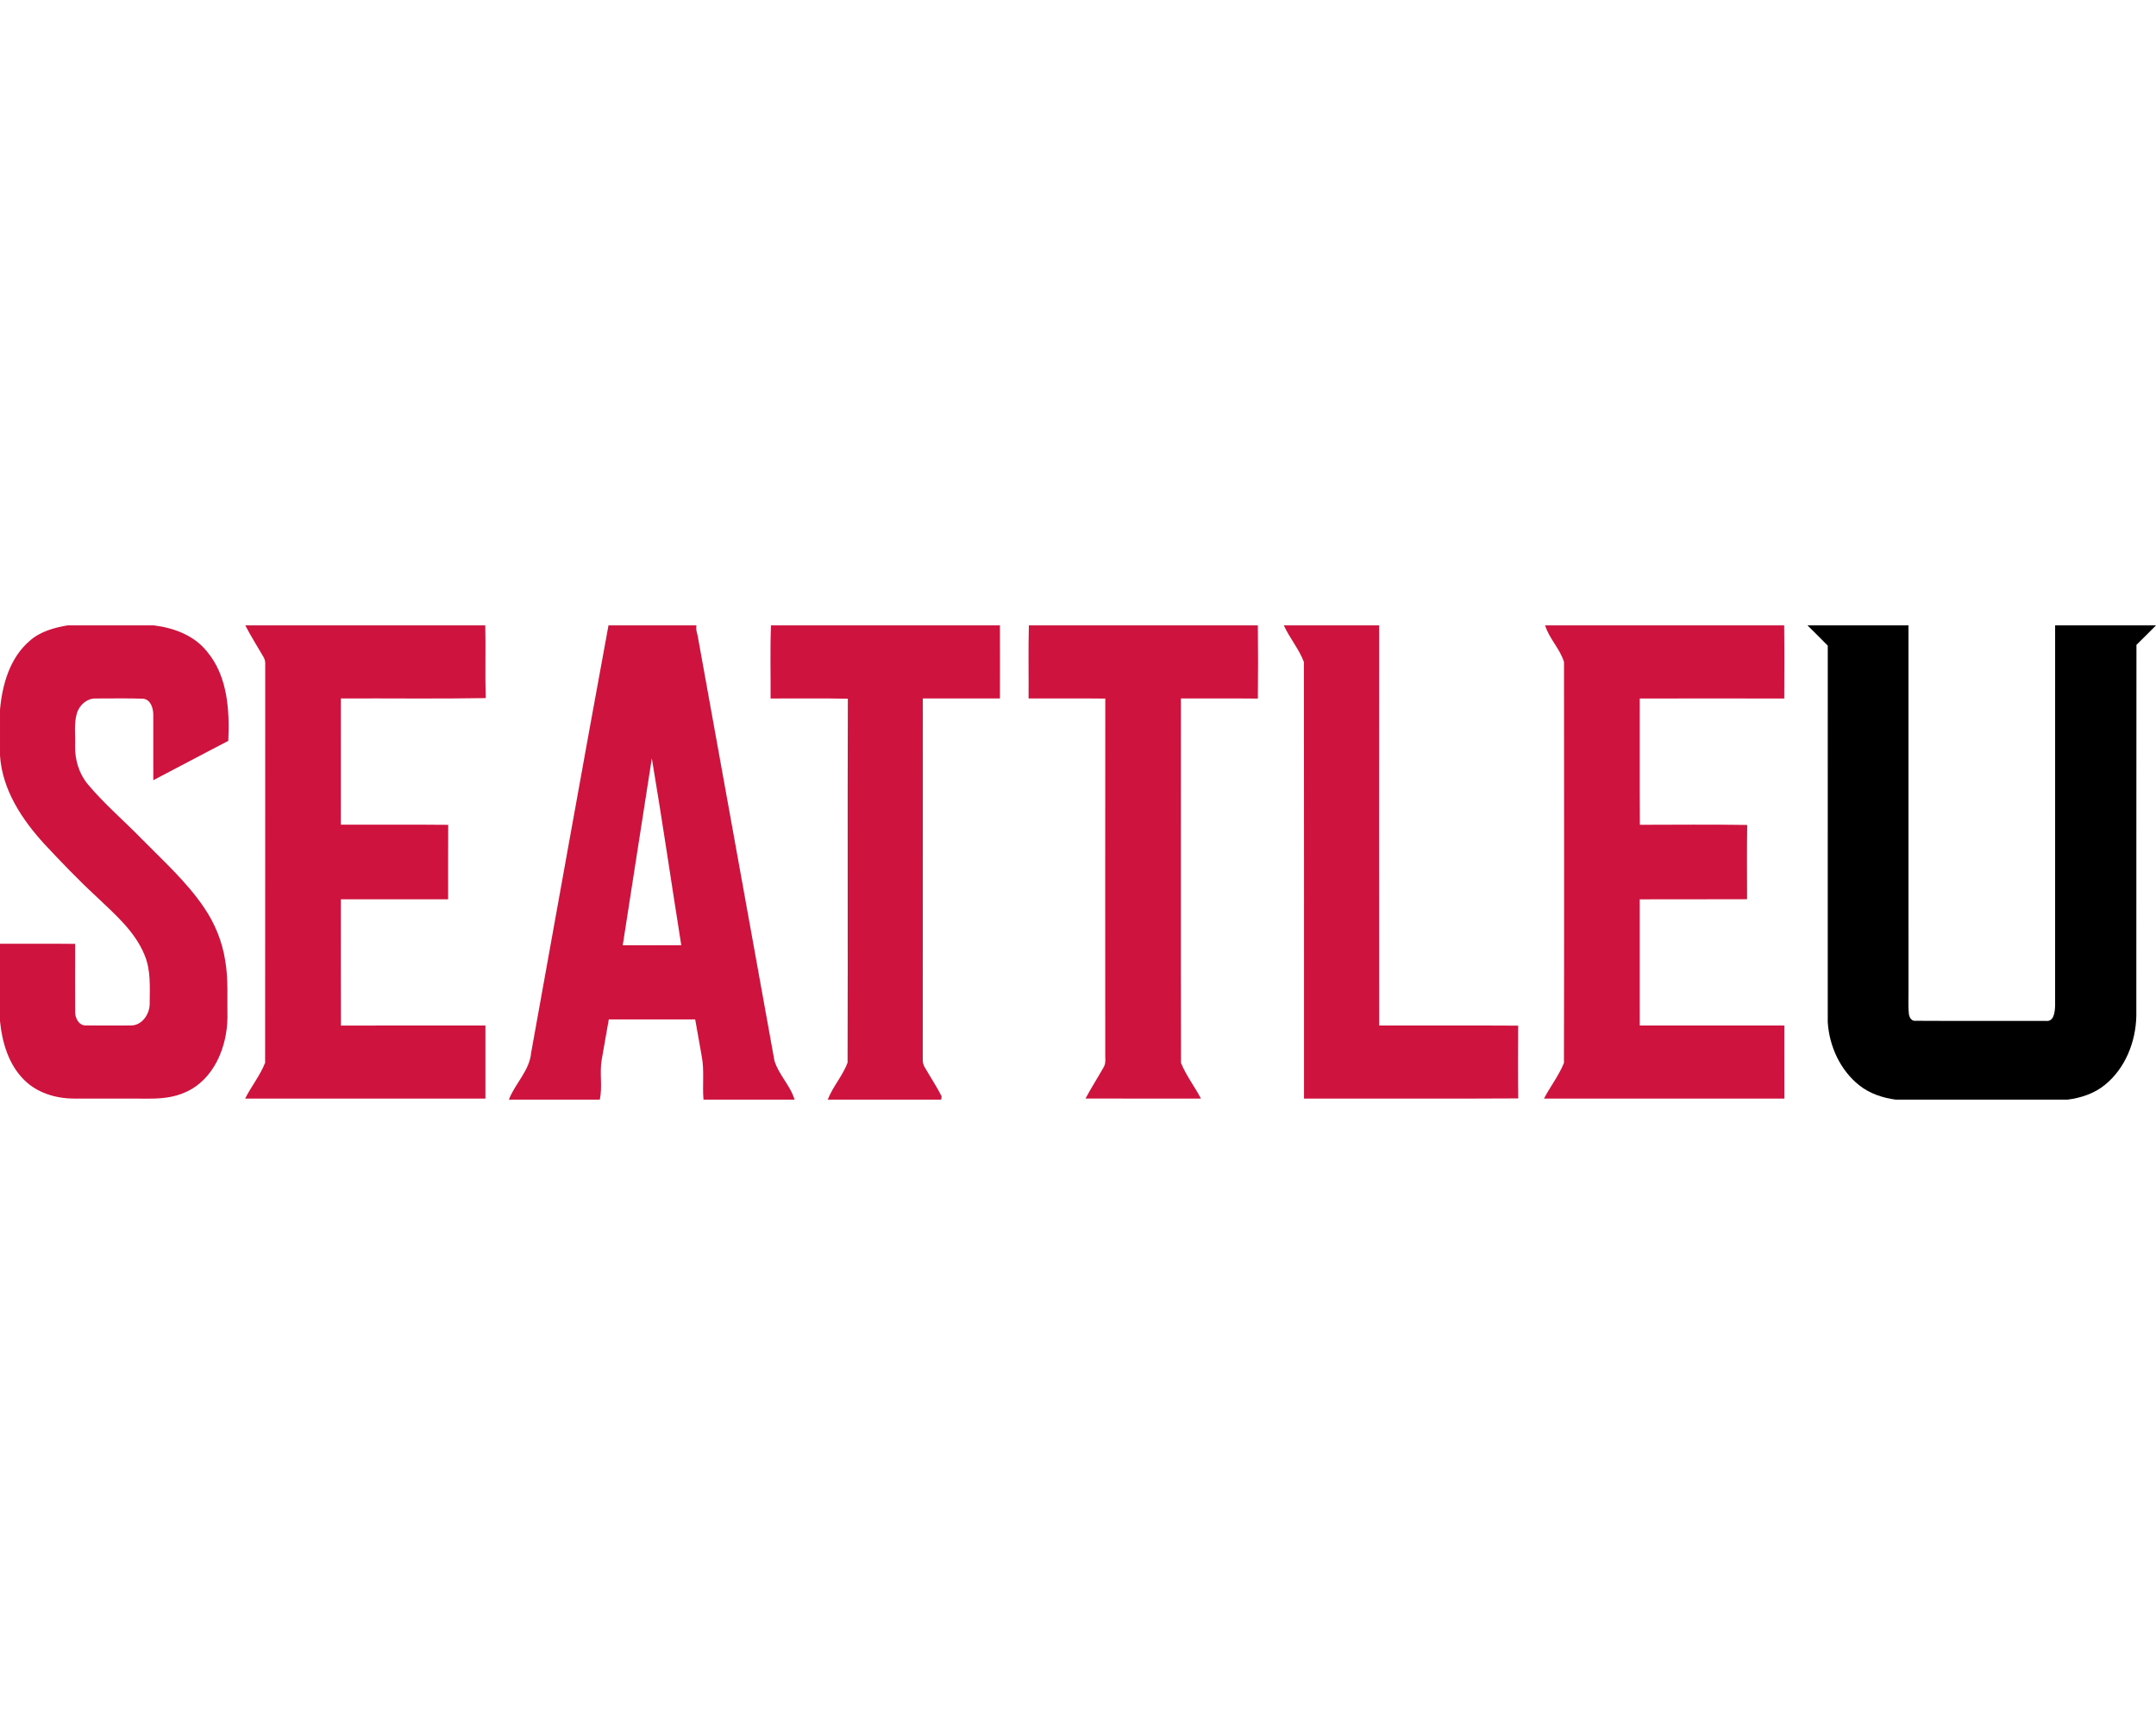 <?xml version="1.0" encoding="utf-8"?>
<svg xmlns="http://www.w3.org/2000/svg" height="1600px" style="shape-rendering:geometricPrecision; text-rendering:geometricPrecision; image-rendering:optimizeQuality; fill-rule:evenodd; clip-rule:evenodd" version="1.1" viewBox="0 0 2000 1600" width="2000px">
 <defs>
  <style type="text/css">
   
    .fil1 {fill:black;fill-rule:nonzero}
    .fil0 {fill:#CE143E;fill-rule:nonzero}
   
  </style>
 </defs>
 <g id="Capa_x0020_1">
  
  <g id="Seattle_x0020_Redhawks.cdr">
   <path class="fil0" d="M62.62 580.06l80.17 0c18.5,2.32 37.35,9.24 49.26,24.29 19.16,22.87 21,54.34 19.71,82.86 -23.26,11.98 -46.31,24.4 -69.54,36.46 -0.06,-20.06 0.02,-40.12 -0.02,-60.18 0.11,-6.15 -2.22,-14.71 -9.5,-15.42 -14.52,-0.51 -29.08,-0.15 -43.63,-0.19 -8.09,-0.34 -15.14,5.79 -17.59,13.2 -3.15,9.99 -1.37,20.63 -1.8,30.92 -0.23,12.9 3.66,25.92 12.11,35.82 14.92,17.76 32.62,32.91 48.83,49.47 20.36,20.74 42.3,40.32 58.7,64.54 9.95,14.6 16.81,31.32 19.54,48.8 3.13,17.65 1.75,35.61 2.13,53.41 -0.34,27.3 -12.73,57.71 -39.19,69.13 -10.47,4.76 -22.15,5.91 -33.52,5.86 -23.34,-0.1 -46.68,0 -70.01,-0.06 -16.72,-0.08 -34.05,-5.36 -46.01,-17.46 -14.37,-14.28 -20.29,-34.7 -22.26,-54.34l0 -71.78c23.25,0.03 46.49,-0.16 69.73,0.09 -0.09,20.95 -0.09,41.9 -0.01,62.85 -0.21,5.71 3.33,12.97 9.87,12.82 13.96,0.11 27.93,0.08 41.89,0.02 10.44,0 17.53,-10.77 17.38,-20.46 0.02,-15.05 1.24,-30.71 -4.78,-44.92 -9,-22.12 -27.73,-37.95 -44.57,-54.07 -16.76,-15.45 -32.52,-31.95 -48.1,-48.58 -20.95,-22.82 -39.32,-50.52 -41.41,-82.3l0 -42.57c2.09,-23.28 9.12,-48.08 27.49,-63.82 9.73,-8.68 22.56,-12.24 35.13,-14.39zm1370.72 0l221.72 0c0.28,22.6 0.15,45.22 0.08,67.84 -44.69,-0.07 -89.38,-0.09 -134.07,0 0.1,39.04 -0.17,78.08 0.13,117.12 33.2,-0.06 66.4,-0.36 99.6,0.15 -0.4,22.96 -0.13,45.92 -0.13,68.88 -33.22,0.19 -66.42,-0.02 -99.62,0.12 0.06,39.02 0,78.02 0.02,117.04 44.71,0 89.42,-0.02 134.12,0 0.04,22.6 0.02,45.18 0.02,67.76 -74.32,0.04 -148.63,0.02 -222.95,0.02 5.84,-11.17 13.82,-21.41 18.52,-33.01 0.27,-123.96 0.14,-247.96 0.06,-371.94 -3.64,-12.21 -13.8,-21.67 -17.5,-33.98zm-242.4 0l88.43 0c-0.04,123.72 -0.1,247.43 0.02,371.15 42.98,0.05 85.96,-0.15 128.94,0.11 -0.07,22.51 -0.21,44.99 0.06,67.5 -66.23,0.4 -132.49,0.07 -198.74,0.15 -0.07,-134.96 0.13,-269.93 -0.09,-404.89 -4.46,-12.04 -13.28,-22.24 -18.62,-34.02zm-236.51 0l212.41 0c0.25,22.64 0.25,45.28 0,67.9 -23.8,-0.25 -47.61,-0.06 -71.4,-0.1 0.05,112.67 -0.19,225.36 0.11,338.01 4.66,11.66 12.68,21.91 18.52,33.12 -35.72,0 -71.42,0.04 -107.1,-0.04 5.31,-9.97 11.41,-19.49 16.99,-29.33 2.25,-4.04 1.06,-8.89 1.32,-13.29 -0.02,-109.46 -0.09,-218.91 0.04,-328.37 -23.72,-0.27 -47.44,-0.02 -71.16,-0.11 0.16,-22.6 -0.34,-45.21 0.27,-67.79zm-239.18 0l212.31 0c0.1,22.6 0.08,45.2 0.02,67.79 -23.83,0 -47.66,0 -71.52,0 -0.09,111.39 0.06,222.76 -0.07,334.15 -0.1,2.92 0.36,5.89 2.1,8.36 5.07,8.87 10.81,17.39 15.4,26.5 -0.1,0.78 -0.28,2.32 -0.38,3.08l-105.27 0c4.73,-12.14 13.9,-22.15 18.41,-34.26 0.36,-112.51 -0.15,-225.06 0.25,-337.59 -23.87,-0.55 -47.78,-0.11 -71.67,-0.21 0.19,-22.6 -0.61,-45.24 0.42,-67.82zm-150.79 0l81.6 0c-0.87,3.76 0.88,7.49 1.41,11.19 23.6,130.88 47.3,261.73 70.93,392.59 3.96,13.04 14.82,23.02 18.65,36.1l-84.46 0c-1.18,-13.58 0.98,-27.32 -1.73,-40.77 -2.05,-11.2 -3.87,-22.45 -5.97,-33.63 -26.7,-0.04 -53.41,-0.02 -80.13,-0.02 -2.31,12.49 -4.36,25.05 -6.61,37.56 -2.13,12.19 0.91,24.76 -1.77,36.86l-84.31 0c5.74,-15.06 19.19,-26.87 20.64,-43.48 23.91,-132.13 47.42,-264.34 71.75,-396.4zm40.21 123.3l0 0c-8.93,57.81 -18.08,115.58 -26.98,173.41 18.09,0 36.2,0.08 54.29,-0.04 -9.18,-57.77 -17.62,-115.71 -27.31,-173.37zm-377.13 -123.3l222.61 0c0.49,22.49 -0.25,45 0.4,67.46 -44.79,0.76 -89.59,0.1 -134.37,0.34 -0.04,39.02 -0.02,78.02 -0.02,117.04 33.22,0.16 66.42,-0.18 99.61,0.16 -0.17,23.01 -0.01,46.03 -0.07,69.05 -33.18,0.04 -66.36,0 -99.52,0.04 0.04,39.04 -0.13,78.08 0.07,117.11 44.69,-0.13 89.36,-0.03 134.03,-0.05 0.04,22.6 0.02,45.18 0,67.78 -74.3,0.02 -148.61,-0.04 -222.91,0.02 5.71,-11.32 13.97,-21.52 18.56,-33.26 0.19,-123.24 -0.02,-246.5 0.11,-369.76 0.14,-2.5 -0.53,-4.95 -1.87,-7.05 -5.56,-9.61 -11.55,-19 -16.63,-28.88z"/>
   <path class="fil1" d="M1676.71 580.06l93.68 0c0,113.18 0,226.33 0.02,339.5 0.1,6.94 -0.41,13.94 0.34,20.86 0.38,2.99 2.28,6.79 5.92,6.41 40.37,0.24 80.75,0.04 121.14,0.11 7.71,1.01 8.42,-8.76 8.6,-14.26 0.04,-117.53 0,-235.08 0.02,-352.62l93.57 0c-6.07,6.01 -11.98,12.16 -18.13,18.07 -0.18,114.69 0.02,229.38 -0.11,344.05 -0.47,24.04 -10.22,48.8 -29.23,64.14 -9.79,7.97 -22.13,12.06 -34.51,13.62l-159.59 0c-11.92,-1.63 -23.76,-5.52 -33.31,-12.97 -17.92,-14.03 -28.27,-36.54 -29.62,-58.99 -0.02,-116.37 -0.02,-232.75 0.02,-349.13 -6.27,-6.27 -12.45,-12.62 -18.81,-18.79z"/>
  </g>
 </g>
</svg>